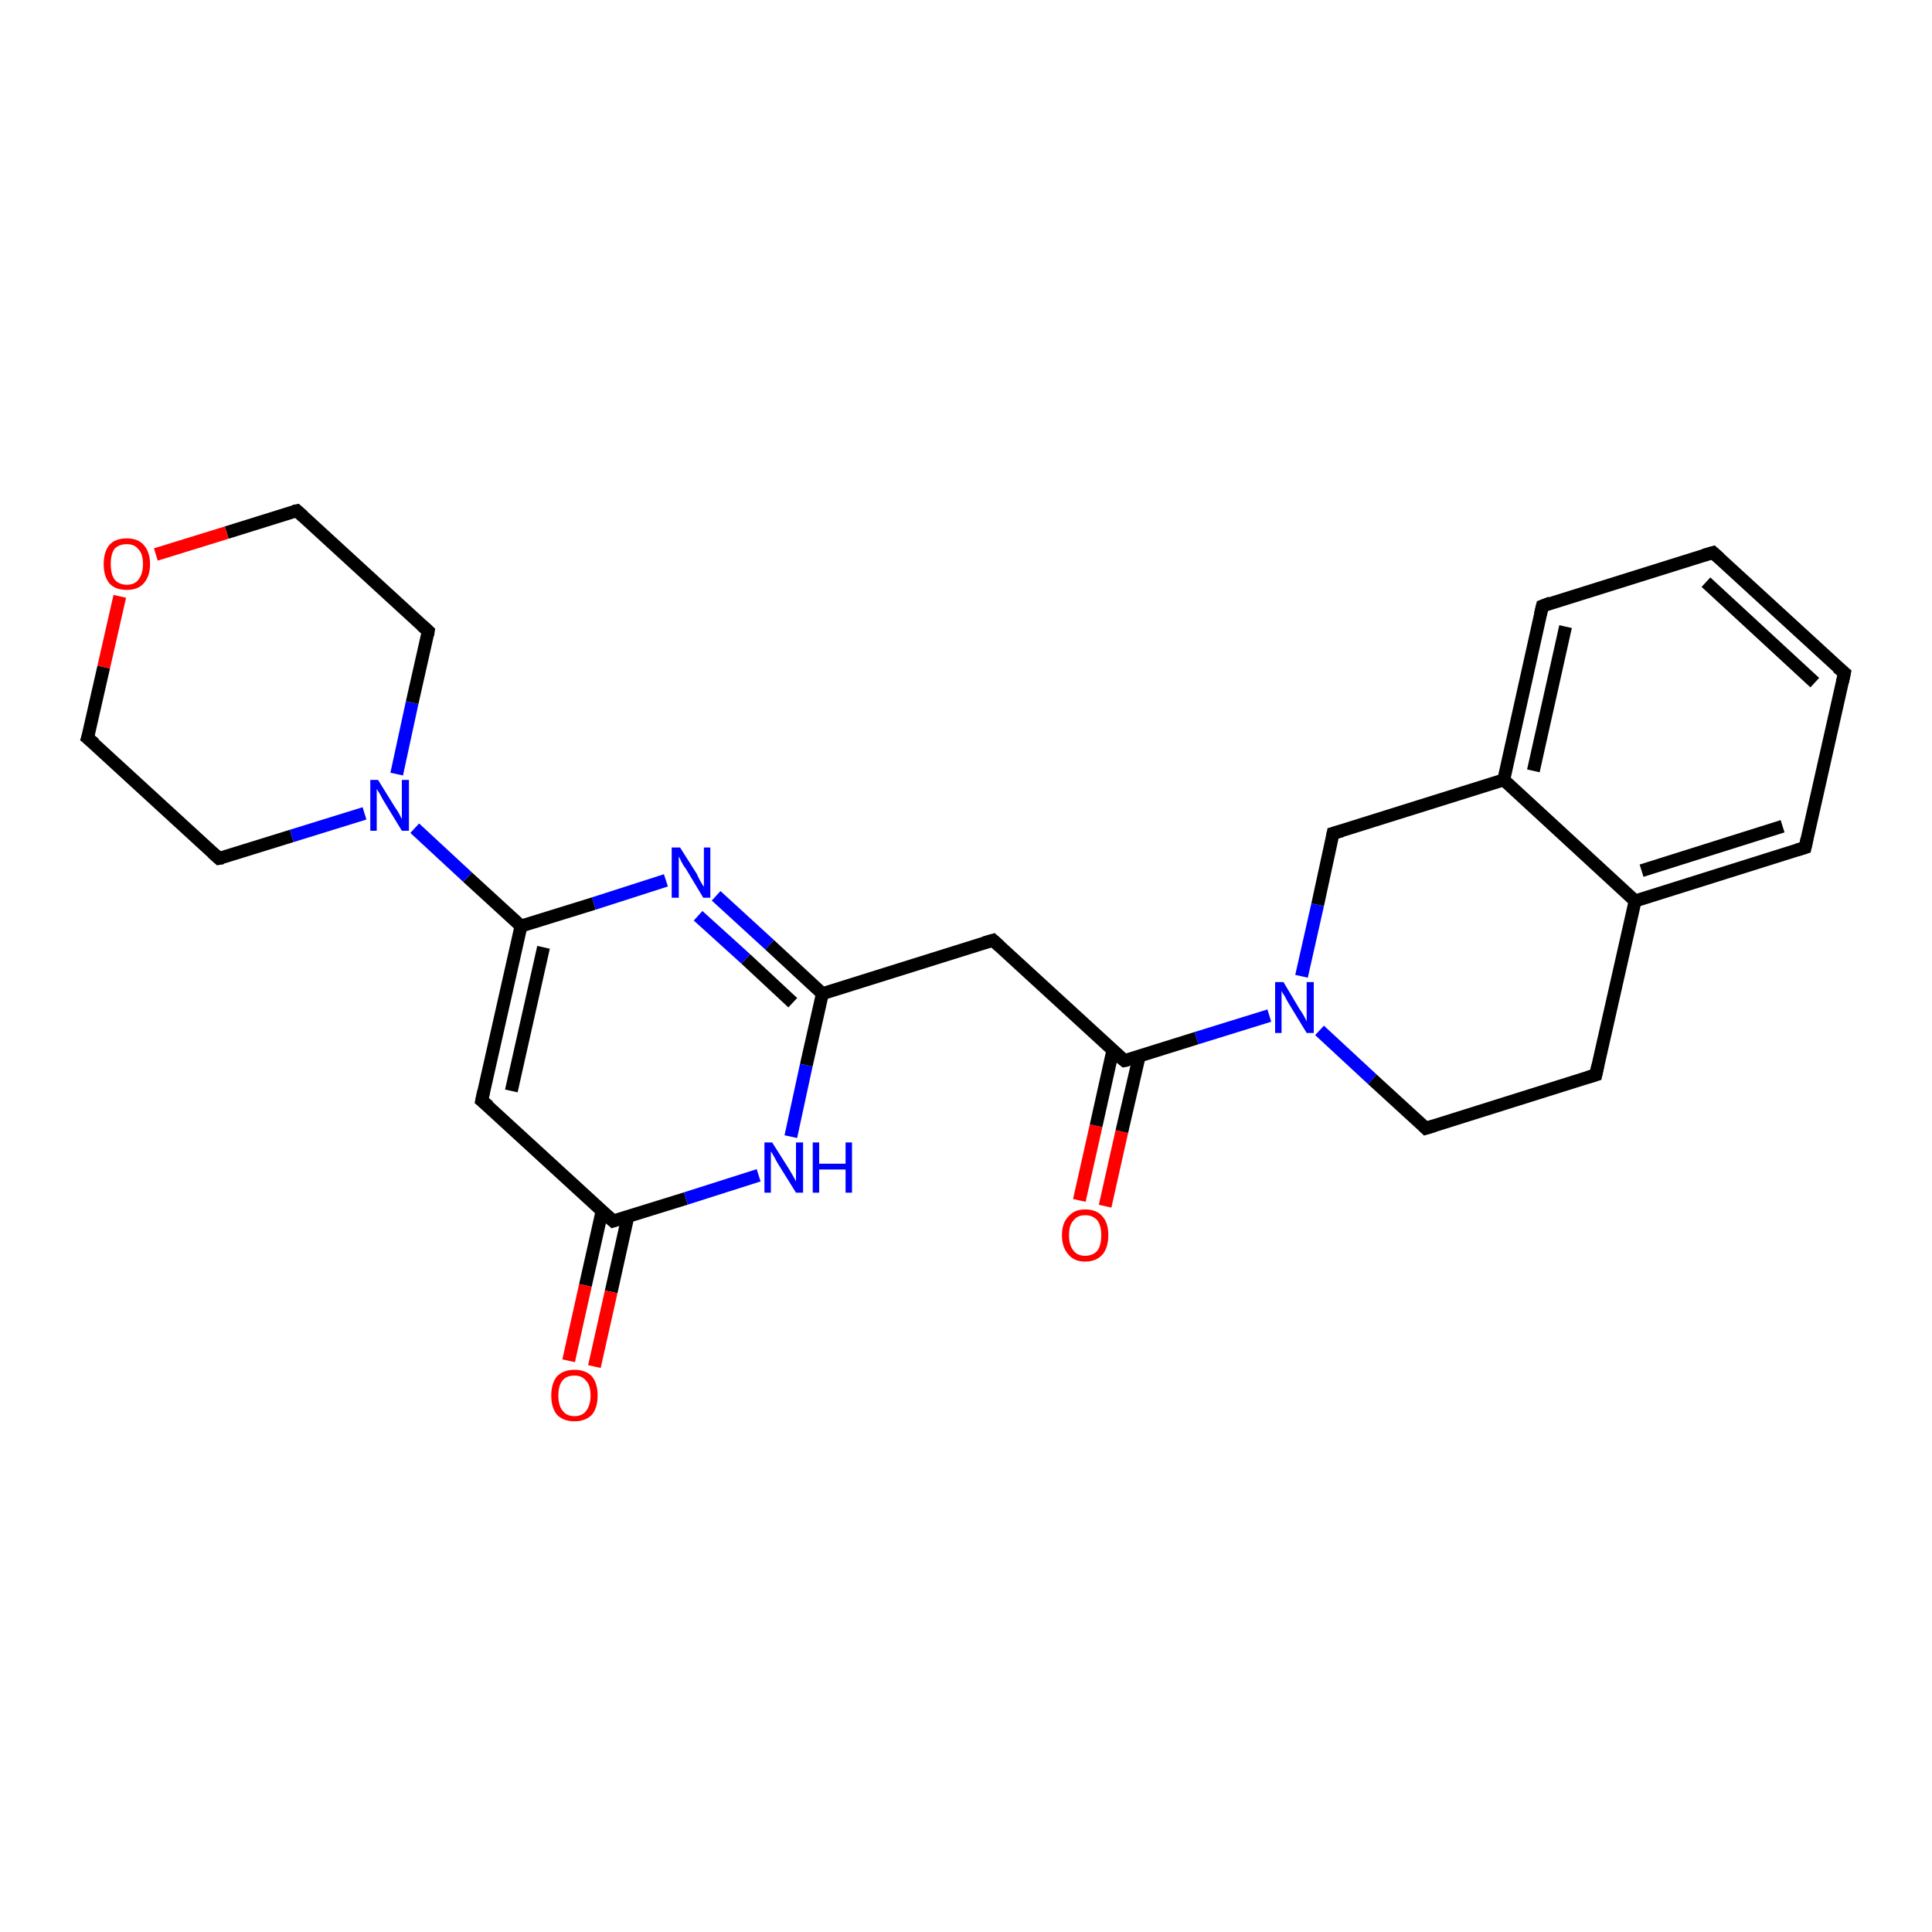 <?xml version='1.0' encoding='iso-8859-1'?>
<svg version='1.1' baseProfile='full'
              xmlns='http://www.w3.org/2000/svg'
                      xmlns:rdkit='http://www.rdkit.org/xml'
                      xmlns:xlink='http://www.w3.org/1999/xlink'
                  xml:space='preserve'
width='300px' height='300px' viewBox='0 0 300 300'>
<!-- END OF HEADER -->
<rect style='opacity:1.0;fill:#FFFFFF;stroke:none' width='300.0' height='300.0' x='0.0' y='0.0'> </rect>
<path class='bond-0 atom-0 atom-1' d='M 167.6,186.4 L 170.2,174.8' style='fill:none;fill-rule:evenodd;stroke:#FF0000;stroke-width:2.0px;stroke-linecap:butt;stroke-linejoin:miter;stroke-opacity:1' />
<path class='bond-0 atom-0 atom-1' d='M 170.2,174.8 L 172.8,163.1' style='fill:none;fill-rule:evenodd;stroke:#000000;stroke-width:2.0px;stroke-linecap:butt;stroke-linejoin:miter;stroke-opacity:1' />
<path class='bond-0 atom-0 atom-1' d='M 171.6,187.3 L 174.2,175.7' style='fill:none;fill-rule:evenodd;stroke:#FF0000;stroke-width:2.0px;stroke-linecap:butt;stroke-linejoin:miter;stroke-opacity:1' />
<path class='bond-0 atom-0 atom-1' d='M 174.2,175.7 L 176.9,164.0' style='fill:none;fill-rule:evenodd;stroke:#000000;stroke-width:2.0px;stroke-linecap:butt;stroke-linejoin:miter;stroke-opacity:1' />
<path class='bond-1 atom-1 atom-2' d='M 174.6,164.7 L 154.2,146.0' style='fill:none;fill-rule:evenodd;stroke:#000000;stroke-width:2.0px;stroke-linecap:butt;stroke-linejoin:miter;stroke-opacity:1' />
<path class='bond-2 atom-2 atom-3' d='M 154.2,146.0 L 127.7,154.3' style='fill:none;fill-rule:evenodd;stroke:#000000;stroke-width:2.0px;stroke-linecap:butt;stroke-linejoin:miter;stroke-opacity:1' />
<path class='bond-3 atom-3 atom-4' d='M 127.7,154.3 L 119.5,146.7' style='fill:none;fill-rule:evenodd;stroke:#000000;stroke-width:2.0px;stroke-linecap:butt;stroke-linejoin:miter;stroke-opacity:1' />
<path class='bond-3 atom-3 atom-4' d='M 119.5,146.7 L 111.2,139.1' style='fill:none;fill-rule:evenodd;stroke:#0000FF;stroke-width:2.0px;stroke-linecap:butt;stroke-linejoin:miter;stroke-opacity:1' />
<path class='bond-3 atom-3 atom-4' d='M 123.1,155.7 L 115.8,148.9' style='fill:none;fill-rule:evenodd;stroke:#000000;stroke-width:2.0px;stroke-linecap:butt;stroke-linejoin:miter;stroke-opacity:1' />
<path class='bond-3 atom-3 atom-4' d='M 115.8,148.9 L 108.4,142.2' style='fill:none;fill-rule:evenodd;stroke:#0000FF;stroke-width:2.0px;stroke-linecap:butt;stroke-linejoin:miter;stroke-opacity:1' />
<path class='bond-4 atom-4 atom-5' d='M 103.4,136.7 L 92.2,140.3' style='fill:none;fill-rule:evenodd;stroke:#0000FF;stroke-width:2.0px;stroke-linecap:butt;stroke-linejoin:miter;stroke-opacity:1' />
<path class='bond-4 atom-4 atom-5' d='M 92.2,140.3 L 80.9,143.8' style='fill:none;fill-rule:evenodd;stroke:#000000;stroke-width:2.0px;stroke-linecap:butt;stroke-linejoin:miter;stroke-opacity:1' />
<path class='bond-5 atom-5 atom-6' d='M 80.9,143.8 L 74.8,170.9' style='fill:none;fill-rule:evenodd;stroke:#000000;stroke-width:2.0px;stroke-linecap:butt;stroke-linejoin:miter;stroke-opacity:1' />
<path class='bond-5 atom-5 atom-6' d='M 84.4,147.1 L 79.4,169.4' style='fill:none;fill-rule:evenodd;stroke:#000000;stroke-width:2.0px;stroke-linecap:butt;stroke-linejoin:miter;stroke-opacity:1' />
<path class='bond-6 atom-6 atom-7' d='M 74.8,170.9 L 95.2,189.6' style='fill:none;fill-rule:evenodd;stroke:#000000;stroke-width:2.0px;stroke-linecap:butt;stroke-linejoin:miter;stroke-opacity:1' />
<path class='bond-7 atom-7 atom-8' d='M 93.5,188.0 L 90.9,199.6' style='fill:none;fill-rule:evenodd;stroke:#000000;stroke-width:2.0px;stroke-linecap:butt;stroke-linejoin:miter;stroke-opacity:1' />
<path class='bond-7 atom-7 atom-8' d='M 90.9,199.6 L 88.3,211.3' style='fill:none;fill-rule:evenodd;stroke:#FF0000;stroke-width:2.0px;stroke-linecap:butt;stroke-linejoin:miter;stroke-opacity:1' />
<path class='bond-7 atom-7 atom-8' d='M 97.5,188.9 L 94.9,200.6' style='fill:none;fill-rule:evenodd;stroke:#000000;stroke-width:2.0px;stroke-linecap:butt;stroke-linejoin:miter;stroke-opacity:1' />
<path class='bond-7 atom-7 atom-8' d='M 94.9,200.6 L 92.3,212.2' style='fill:none;fill-rule:evenodd;stroke:#FF0000;stroke-width:2.0px;stroke-linecap:butt;stroke-linejoin:miter;stroke-opacity:1' />
<path class='bond-8 atom-7 atom-9' d='M 95.2,189.6 L 106.5,186.1' style='fill:none;fill-rule:evenodd;stroke:#000000;stroke-width:2.0px;stroke-linecap:butt;stroke-linejoin:miter;stroke-opacity:1' />
<path class='bond-8 atom-7 atom-9' d='M 106.5,186.1 L 117.8,182.5' style='fill:none;fill-rule:evenodd;stroke:#0000FF;stroke-width:2.0px;stroke-linecap:butt;stroke-linejoin:miter;stroke-opacity:1' />
<path class='bond-9 atom-5 atom-10' d='M 80.9,143.8 L 72.6,136.2' style='fill:none;fill-rule:evenodd;stroke:#000000;stroke-width:2.0px;stroke-linecap:butt;stroke-linejoin:miter;stroke-opacity:1' />
<path class='bond-9 atom-5 atom-10' d='M 72.6,136.2 L 64.4,128.6' style='fill:none;fill-rule:evenodd;stroke:#0000FF;stroke-width:2.0px;stroke-linecap:butt;stroke-linejoin:miter;stroke-opacity:1' />
<path class='bond-10 atom-10 atom-11' d='M 61.6,120.2 L 64.0,109.1' style='fill:none;fill-rule:evenodd;stroke:#0000FF;stroke-width:2.0px;stroke-linecap:butt;stroke-linejoin:miter;stroke-opacity:1' />
<path class='bond-10 atom-10 atom-11' d='M 64.0,109.1 L 66.5,98.0' style='fill:none;fill-rule:evenodd;stroke:#000000;stroke-width:2.0px;stroke-linecap:butt;stroke-linejoin:miter;stroke-opacity:1' />
<path class='bond-11 atom-11 atom-12' d='M 66.5,98.0 L 46.1,79.3' style='fill:none;fill-rule:evenodd;stroke:#000000;stroke-width:2.0px;stroke-linecap:butt;stroke-linejoin:miter;stroke-opacity:1' />
<path class='bond-12 atom-12 atom-13' d='M 46.1,79.3 L 35.2,82.7' style='fill:none;fill-rule:evenodd;stroke:#000000;stroke-width:2.0px;stroke-linecap:butt;stroke-linejoin:miter;stroke-opacity:1' />
<path class='bond-12 atom-12 atom-13' d='M 35.2,82.7 L 24.2,86.1' style='fill:none;fill-rule:evenodd;stroke:#FF0000;stroke-width:2.0px;stroke-linecap:butt;stroke-linejoin:miter;stroke-opacity:1' />
<path class='bond-13 atom-13 atom-14' d='M 18.6,92.6 L 16.1,103.6' style='fill:none;fill-rule:evenodd;stroke:#FF0000;stroke-width:2.0px;stroke-linecap:butt;stroke-linejoin:miter;stroke-opacity:1' />
<path class='bond-13 atom-13 atom-14' d='M 16.1,103.6 L 13.6,114.6' style='fill:none;fill-rule:evenodd;stroke:#000000;stroke-width:2.0px;stroke-linecap:butt;stroke-linejoin:miter;stroke-opacity:1' />
<path class='bond-14 atom-14 atom-15' d='M 13.6,114.6 L 34.0,133.3' style='fill:none;fill-rule:evenodd;stroke:#000000;stroke-width:2.0px;stroke-linecap:butt;stroke-linejoin:miter;stroke-opacity:1' />
<path class='bond-15 atom-1 atom-16' d='M 174.6,164.7 L 185.8,161.2' style='fill:none;fill-rule:evenodd;stroke:#000000;stroke-width:2.0px;stroke-linecap:butt;stroke-linejoin:miter;stroke-opacity:1' />
<path class='bond-15 atom-1 atom-16' d='M 185.8,161.2 L 197.1,157.7' style='fill:none;fill-rule:evenodd;stroke:#0000FF;stroke-width:2.0px;stroke-linecap:butt;stroke-linejoin:miter;stroke-opacity:1' />
<path class='bond-16 atom-16 atom-17' d='M 204.9,160.0 L 213.1,167.6' style='fill:none;fill-rule:evenodd;stroke:#0000FF;stroke-width:2.0px;stroke-linecap:butt;stroke-linejoin:miter;stroke-opacity:1' />
<path class='bond-16 atom-16 atom-17' d='M 213.1,167.6 L 221.4,175.2' style='fill:none;fill-rule:evenodd;stroke:#000000;stroke-width:2.0px;stroke-linecap:butt;stroke-linejoin:miter;stroke-opacity:1' />
<path class='bond-17 atom-17 atom-18' d='M 221.4,175.2 L 247.8,166.9' style='fill:none;fill-rule:evenodd;stroke:#000000;stroke-width:2.0px;stroke-linecap:butt;stroke-linejoin:miter;stroke-opacity:1' />
<path class='bond-18 atom-18 atom-19' d='M 247.8,166.9 L 253.9,139.9' style='fill:none;fill-rule:evenodd;stroke:#000000;stroke-width:2.0px;stroke-linecap:butt;stroke-linejoin:miter;stroke-opacity:1' />
<path class='bond-19 atom-19 atom-20' d='M 253.9,139.9 L 280.3,131.6' style='fill:none;fill-rule:evenodd;stroke:#000000;stroke-width:2.0px;stroke-linecap:butt;stroke-linejoin:miter;stroke-opacity:1' />
<path class='bond-19 atom-19 atom-20' d='M 254.9,135.2 L 276.8,128.3' style='fill:none;fill-rule:evenodd;stroke:#000000;stroke-width:2.0px;stroke-linecap:butt;stroke-linejoin:miter;stroke-opacity:1' />
<path class='bond-20 atom-20 atom-21' d='M 280.3,131.6 L 286.4,104.5' style='fill:none;fill-rule:evenodd;stroke:#000000;stroke-width:2.0px;stroke-linecap:butt;stroke-linejoin:miter;stroke-opacity:1' />
<path class='bond-21 atom-21 atom-22' d='M 286.4,104.5 L 266.0,85.8' style='fill:none;fill-rule:evenodd;stroke:#000000;stroke-width:2.0px;stroke-linecap:butt;stroke-linejoin:miter;stroke-opacity:1' />
<path class='bond-21 atom-21 atom-22' d='M 281.8,106.0 L 264.9,90.4' style='fill:none;fill-rule:evenodd;stroke:#000000;stroke-width:2.0px;stroke-linecap:butt;stroke-linejoin:miter;stroke-opacity:1' />
<path class='bond-22 atom-22 atom-23' d='M 266.0,85.8 L 239.5,94.1' style='fill:none;fill-rule:evenodd;stroke:#000000;stroke-width:2.0px;stroke-linecap:butt;stroke-linejoin:miter;stroke-opacity:1' />
<path class='bond-23 atom-23 atom-24' d='M 239.5,94.1 L 233.5,121.1' style='fill:none;fill-rule:evenodd;stroke:#000000;stroke-width:2.0px;stroke-linecap:butt;stroke-linejoin:miter;stroke-opacity:1' />
<path class='bond-23 atom-23 atom-24' d='M 243.1,97.3 L 238.1,119.7' style='fill:none;fill-rule:evenodd;stroke:#000000;stroke-width:2.0px;stroke-linecap:butt;stroke-linejoin:miter;stroke-opacity:1' />
<path class='bond-24 atom-24 atom-25' d='M 233.5,121.1 L 207.0,129.4' style='fill:none;fill-rule:evenodd;stroke:#000000;stroke-width:2.0px;stroke-linecap:butt;stroke-linejoin:miter;stroke-opacity:1' />
<path class='bond-25 atom-9 atom-3' d='M 122.8,176.5 L 125.2,165.4' style='fill:none;fill-rule:evenodd;stroke:#0000FF;stroke-width:2.0px;stroke-linecap:butt;stroke-linejoin:miter;stroke-opacity:1' />
<path class='bond-25 atom-9 atom-3' d='M 125.2,165.4 L 127.7,154.3' style='fill:none;fill-rule:evenodd;stroke:#000000;stroke-width:2.0px;stroke-linecap:butt;stroke-linejoin:miter;stroke-opacity:1' />
<path class='bond-26 atom-15 atom-10' d='M 34.0,133.3 L 45.3,129.8' style='fill:none;fill-rule:evenodd;stroke:#000000;stroke-width:2.0px;stroke-linecap:butt;stroke-linejoin:miter;stroke-opacity:1' />
<path class='bond-26 atom-15 atom-10' d='M 45.3,129.8 L 56.6,126.3' style='fill:none;fill-rule:evenodd;stroke:#0000FF;stroke-width:2.0px;stroke-linecap:butt;stroke-linejoin:miter;stroke-opacity:1' />
<path class='bond-27 atom-25 atom-16' d='M 207.0,129.4 L 204.6,140.5' style='fill:none;fill-rule:evenodd;stroke:#000000;stroke-width:2.0px;stroke-linecap:butt;stroke-linejoin:miter;stroke-opacity:1' />
<path class='bond-27 atom-25 atom-16' d='M 204.6,140.5 L 202.1,151.6' style='fill:none;fill-rule:evenodd;stroke:#0000FF;stroke-width:2.0px;stroke-linecap:butt;stroke-linejoin:miter;stroke-opacity:1' />
<path class='bond-28 atom-24 atom-19' d='M 233.5,121.1 L 253.9,139.9' style='fill:none;fill-rule:evenodd;stroke:#000000;stroke-width:2.0px;stroke-linecap:butt;stroke-linejoin:miter;stroke-opacity:1' />
<path d='M 173.5,163.8 L 174.6,164.7 L 175.1,164.6' style='fill:none;stroke:#000000;stroke-width:2.0px;stroke-linecap:butt;stroke-linejoin:miter;stroke-opacity:1;' />
<path d='M 155.2,146.9 L 154.2,146.0 L 152.8,146.4' style='fill:none;stroke:#000000;stroke-width:2.0px;stroke-linecap:butt;stroke-linejoin:miter;stroke-opacity:1;' />
<path d='M 75.1,169.5 L 74.8,170.9 L 75.9,171.8' style='fill:none;stroke:#000000;stroke-width:2.0px;stroke-linecap:butt;stroke-linejoin:miter;stroke-opacity:1;' />
<path d='M 94.2,188.7 L 95.2,189.6 L 95.8,189.4' style='fill:none;stroke:#000000;stroke-width:2.0px;stroke-linecap:butt;stroke-linejoin:miter;stroke-opacity:1;' />
<path d='M 66.4,98.6 L 66.5,98.0 L 65.5,97.1' style='fill:none;stroke:#000000;stroke-width:2.0px;stroke-linecap:butt;stroke-linejoin:miter;stroke-opacity:1;' />
<path d='M 47.1,80.2 L 46.1,79.3 L 45.6,79.4' style='fill:none;stroke:#000000;stroke-width:2.0px;stroke-linecap:butt;stroke-linejoin:miter;stroke-opacity:1;' />
<path d='M 13.8,114.0 L 13.6,114.6 L 14.7,115.5' style='fill:none;stroke:#000000;stroke-width:2.0px;stroke-linecap:butt;stroke-linejoin:miter;stroke-opacity:1;' />
<path d='M 33.0,132.4 L 34.0,133.3 L 34.6,133.2' style='fill:none;stroke:#000000;stroke-width:2.0px;stroke-linecap:butt;stroke-linejoin:miter;stroke-opacity:1;' />
<path d='M 221.0,174.8 L 221.4,175.2 L 222.7,174.8' style='fill:none;stroke:#000000;stroke-width:2.0px;stroke-linecap:butt;stroke-linejoin:miter;stroke-opacity:1;' />
<path d='M 246.5,167.3 L 247.8,166.9 L 248.1,165.5' style='fill:none;stroke:#000000;stroke-width:2.0px;stroke-linecap:butt;stroke-linejoin:miter;stroke-opacity:1;' />
<path d='M 279.0,132.0 L 280.3,131.6 L 280.6,130.2' style='fill:none;stroke:#000000;stroke-width:2.0px;stroke-linecap:butt;stroke-linejoin:miter;stroke-opacity:1;' />
<path d='M 286.1,105.9 L 286.4,104.5 L 285.3,103.6' style='fill:none;stroke:#000000;stroke-width:2.0px;stroke-linecap:butt;stroke-linejoin:miter;stroke-opacity:1;' />
<path d='M 267.0,86.7 L 266.0,85.8 L 264.6,86.2' style='fill:none;stroke:#000000;stroke-width:2.0px;stroke-linecap:butt;stroke-linejoin:miter;stroke-opacity:1;' />
<path d='M 240.8,93.6 L 239.5,94.1 L 239.2,95.4' style='fill:none;stroke:#000000;stroke-width:2.0px;stroke-linecap:butt;stroke-linejoin:miter;stroke-opacity:1;' />
<path d='M 208.4,129.0 L 207.0,129.4 L 206.9,129.9' style='fill:none;stroke:#000000;stroke-width:2.0px;stroke-linecap:butt;stroke-linejoin:miter;stroke-opacity:1;' />
<path class='atom-0' d='M 164.9 191.8
Q 164.9 189.9, 165.9 188.9
Q 166.8 187.8, 168.5 187.8
Q 170.3 187.8, 171.2 188.9
Q 172.1 189.9, 172.1 191.8
Q 172.1 193.7, 171.2 194.8
Q 170.2 195.9, 168.5 195.9
Q 166.8 195.9, 165.9 194.8
Q 164.9 193.7, 164.9 191.8
M 168.5 195.0
Q 169.7 195.0, 170.4 194.2
Q 171.0 193.4, 171.0 191.8
Q 171.0 190.3, 170.4 189.5
Q 169.7 188.7, 168.5 188.7
Q 167.3 188.7, 166.7 189.5
Q 166.0 190.2, 166.0 191.8
Q 166.0 193.4, 166.7 194.2
Q 167.3 195.0, 168.5 195.0
' fill='#FF0000'/>
<path class='atom-4' d='M 105.6 131.6
L 108.2 135.7
Q 108.4 136.2, 108.8 136.9
Q 109.2 137.6, 109.3 137.7
L 109.3 131.6
L 110.3 131.6
L 110.3 139.4
L 109.2 139.4
L 106.5 134.9
Q 106.1 134.4, 105.8 133.8
Q 105.5 133.1, 105.4 133.0
L 105.4 139.4
L 104.3 139.4
L 104.3 131.6
L 105.6 131.6
' fill='#0000FF'/>
<path class='atom-8' d='M 85.6 216.7
Q 85.6 214.8, 86.5 213.7
Q 87.5 212.7, 89.2 212.7
Q 90.9 212.7, 91.9 213.7
Q 92.8 214.8, 92.8 216.7
Q 92.8 218.6, 91.9 219.7
Q 90.9 220.7, 89.2 220.7
Q 87.5 220.7, 86.5 219.7
Q 85.6 218.6, 85.6 216.7
M 89.2 219.9
Q 90.4 219.9, 91.0 219.1
Q 91.7 218.2, 91.7 216.7
Q 91.7 215.1, 91.0 214.4
Q 90.4 213.6, 89.2 213.6
Q 88.0 213.6, 87.4 214.3
Q 86.7 215.1, 86.7 216.7
Q 86.7 218.3, 87.4 219.1
Q 88.0 219.9, 89.2 219.9
' fill='#FF0000'/>
<path class='atom-9' d='M 119.9 177.4
L 122.5 181.5
Q 122.8 182.0, 123.2 182.7
Q 123.6 183.4, 123.6 183.5
L 123.6 177.4
L 124.7 177.4
L 124.7 185.2
L 123.6 185.2
L 120.8 180.7
Q 120.5 180.2, 120.2 179.6
Q 119.8 178.9, 119.7 178.8
L 119.7 185.2
L 118.7 185.2
L 118.7 177.4
L 119.9 177.4
' fill='#0000FF'/>
<path class='atom-9' d='M 126.2 177.4
L 127.2 177.4
L 127.2 180.7
L 131.3 180.7
L 131.3 177.4
L 132.3 177.4
L 132.3 185.2
L 131.3 185.2
L 131.3 181.6
L 127.2 181.6
L 127.2 185.2
L 126.2 185.2
L 126.2 177.4
' fill='#0000FF'/>
<path class='atom-10' d='M 58.7 121.1
L 61.3 125.3
Q 61.6 125.7, 62.0 126.4
Q 62.4 127.2, 62.4 127.2
L 62.4 121.1
L 63.5 121.1
L 63.5 129.0
L 62.4 129.0
L 59.6 124.4
Q 59.3 123.9, 59.0 123.3
Q 58.6 122.7, 58.5 122.5
L 58.5 129.0
L 57.5 129.0
L 57.5 121.1
L 58.7 121.1
' fill='#0000FF'/>
<path class='atom-13' d='M 16.1 87.6
Q 16.1 85.7, 17.0 84.6
Q 17.9 83.6, 19.7 83.6
Q 21.4 83.6, 22.3 84.6
Q 23.3 85.7, 23.3 87.6
Q 23.3 89.5, 22.3 90.6
Q 21.4 91.6, 19.7 91.6
Q 17.9 91.6, 17.0 90.6
Q 16.1 89.5, 16.1 87.6
M 19.7 90.8
Q 20.9 90.8, 21.5 90.0
Q 22.2 89.1, 22.2 87.6
Q 22.2 86.0, 21.5 85.3
Q 20.9 84.5, 19.7 84.5
Q 18.5 84.5, 17.8 85.2
Q 17.2 86.0, 17.2 87.6
Q 17.2 89.2, 17.8 90.0
Q 18.5 90.8, 19.7 90.8
' fill='#FF0000'/>
<path class='atom-16' d='M 199.3 152.5
L 201.8 156.7
Q 202.1 157.1, 202.5 157.8
Q 202.9 158.6, 202.9 158.6
L 202.9 152.5
L 204.0 152.5
L 204.0 160.4
L 202.9 160.4
L 200.1 155.8
Q 199.8 155.3, 199.5 154.7
Q 199.1 154.1, 199.0 153.9
L 199.0 160.4
L 198.0 160.4
L 198.0 152.5
L 199.3 152.5
' fill='#0000FF'/>
</svg>
